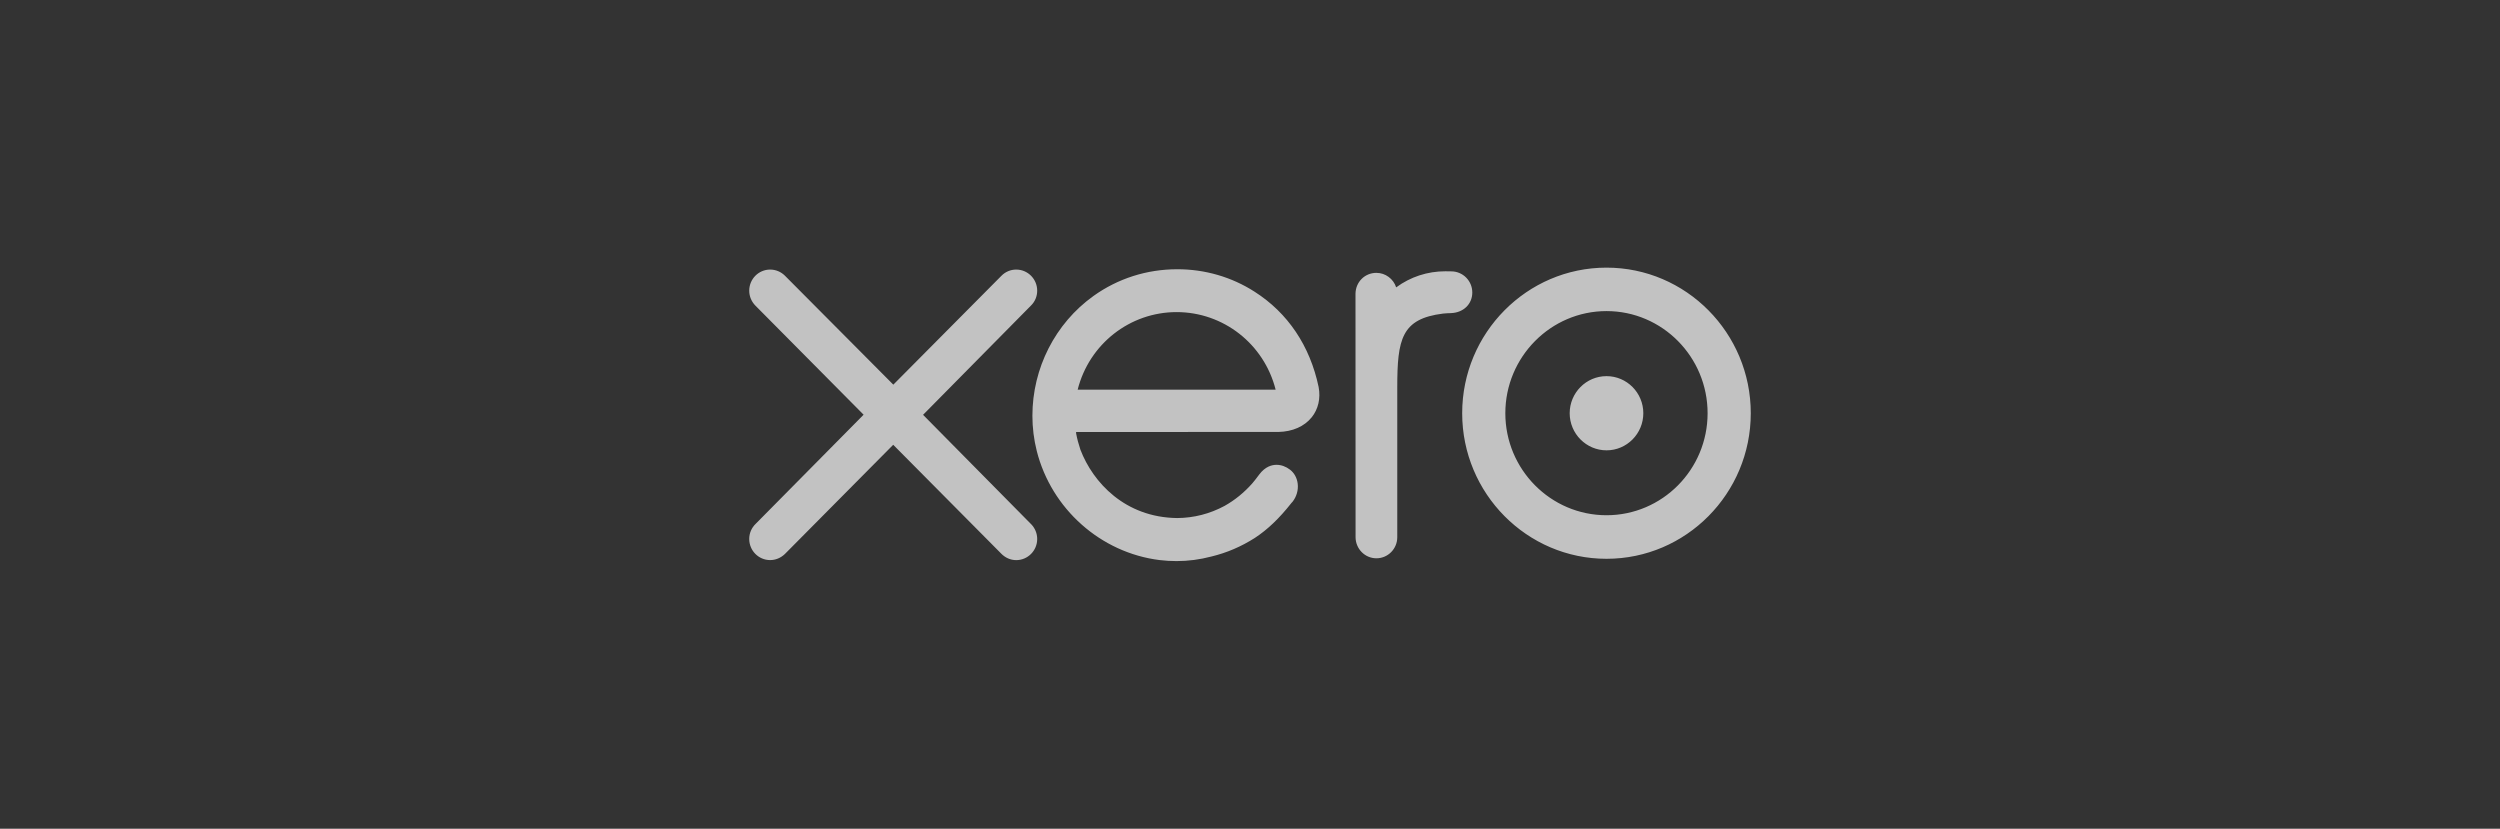 <svg width="181" height="60" viewBox="0 0 181 60" fill="none" xmlns="http://www.w3.org/2000/svg">
<rect x="0" y="0" width="181" height="60" fill="#333333" stroke="none"/>
<g opacity="0.7">
<path fill-rule="evenodd" clip-rule="evenodd" d="M94.962 30.221C95.442 29.625 95.623 28.845 95.469 28.022C94.845 25.042 93.24 22.655 90.829 21.118C89.173 20.055 87.24 19.493 85.24 19.493C83.032 19.493 80.93 20.164 79.162 21.432C76.397 23.416 74.746 26.658 74.746 30.102C74.746 30.967 74.853 31.825 75.062 32.653C76.125 36.849 79.697 40.021 83.954 40.549C84.365 40.598 84.778 40.623 85.179 40.623C86.031 40.623 86.86 40.514 87.714 40.29C88.823 40.021 89.878 39.568 90.854 38.943C91.775 38.341 92.624 37.529 93.516 36.396L93.575 36.335C93.872 35.961 94.01 35.48 93.953 35.015C93.902 34.599 93.705 34.241 93.398 34.005C93.107 33.779 92.762 33.653 92.422 33.653C92.083 33.653 91.609 33.774 91.171 34.35L91.137 34.396C90.992 34.59 90.842 34.792 90.67 34.991C90.08 35.659 89.403 36.211 88.657 36.628C87.59 37.202 86.436 37.498 85.231 37.507C81.446 37.465 79.129 34.922 78.223 32.562C78.081 32.138 77.98 31.749 77.914 31.389C77.914 31.353 77.909 31.314 77.908 31.276L92.561 31.273C93.579 31.251 94.431 30.876 94.962 30.218V30.221ZM78.023 28.211C78.859 24.904 81.803 22.596 85.186 22.596C88.569 22.596 91.518 24.898 92.356 28.211H78.022H78.023ZM118.976 29.918C118.976 31.399 117.781 32.604 116.313 32.604C114.845 32.604 113.645 31.399 113.645 29.918C113.645 28.436 114.842 27.233 116.313 27.233C117.784 27.233 118.976 28.438 118.976 29.918ZM105.064 22.671C104.995 22.671 104.727 22.673 104.478 22.703C101.463 23.079 101.162 24.547 101.162 28.058V38.897C101.162 39.737 100.485 40.42 99.653 40.42C98.82 40.42 98.149 39.737 98.143 38.897L98.138 21.273C98.144 20.421 98.808 19.755 99.651 19.755C100.304 19.755 100.884 20.188 101.083 20.806C102.119 20.043 103.348 19.641 104.647 19.641L105.074 19.647C105.911 19.647 106.594 20.333 106.594 21.176C106.594 22.019 105.95 22.635 105.062 22.668L105.064 22.671ZM74.651 37.946C74.936 38.238 75.093 38.619 75.093 39.023C75.093 39.867 74.412 40.553 73.573 40.553C73.166 40.553 72.776 40.383 72.478 40.072L64.669 32.202L56.826 40.109C56.533 40.393 56.153 40.55 55.757 40.55C54.923 40.55 54.244 39.865 54.244 39.023C54.244 38.605 54.41 38.215 54.712 37.925L62.525 30.025L54.7 22.136C54.406 21.841 54.244 21.453 54.244 21.045C54.244 20.203 54.923 19.517 55.757 19.517C56.16 19.517 56.539 19.674 56.826 19.958L64.676 27.849L72.497 19.973C72.785 19.678 73.168 19.517 73.573 19.517C74.412 19.517 75.093 20.202 75.093 21.045C75.093 21.453 74.935 21.834 74.649 22.116L66.83 30.033L74.651 37.948V37.946ZM116.312 19.377C110.549 19.377 105.862 24.106 105.862 29.918C105.862 35.73 110.549 40.457 116.312 40.457C122.074 40.457 126.756 35.73 126.756 29.918C126.756 24.106 122.07 19.377 116.312 19.377ZM116.312 37.303C112.271 37.303 108.986 33.989 108.986 29.918C108.986 25.846 112.273 22.523 116.312 22.523C120.351 22.523 123.63 25.84 123.63 29.918C123.63 33.995 120.348 37.303 116.312 37.303Z" fill="white"/>
</g>
</svg>
